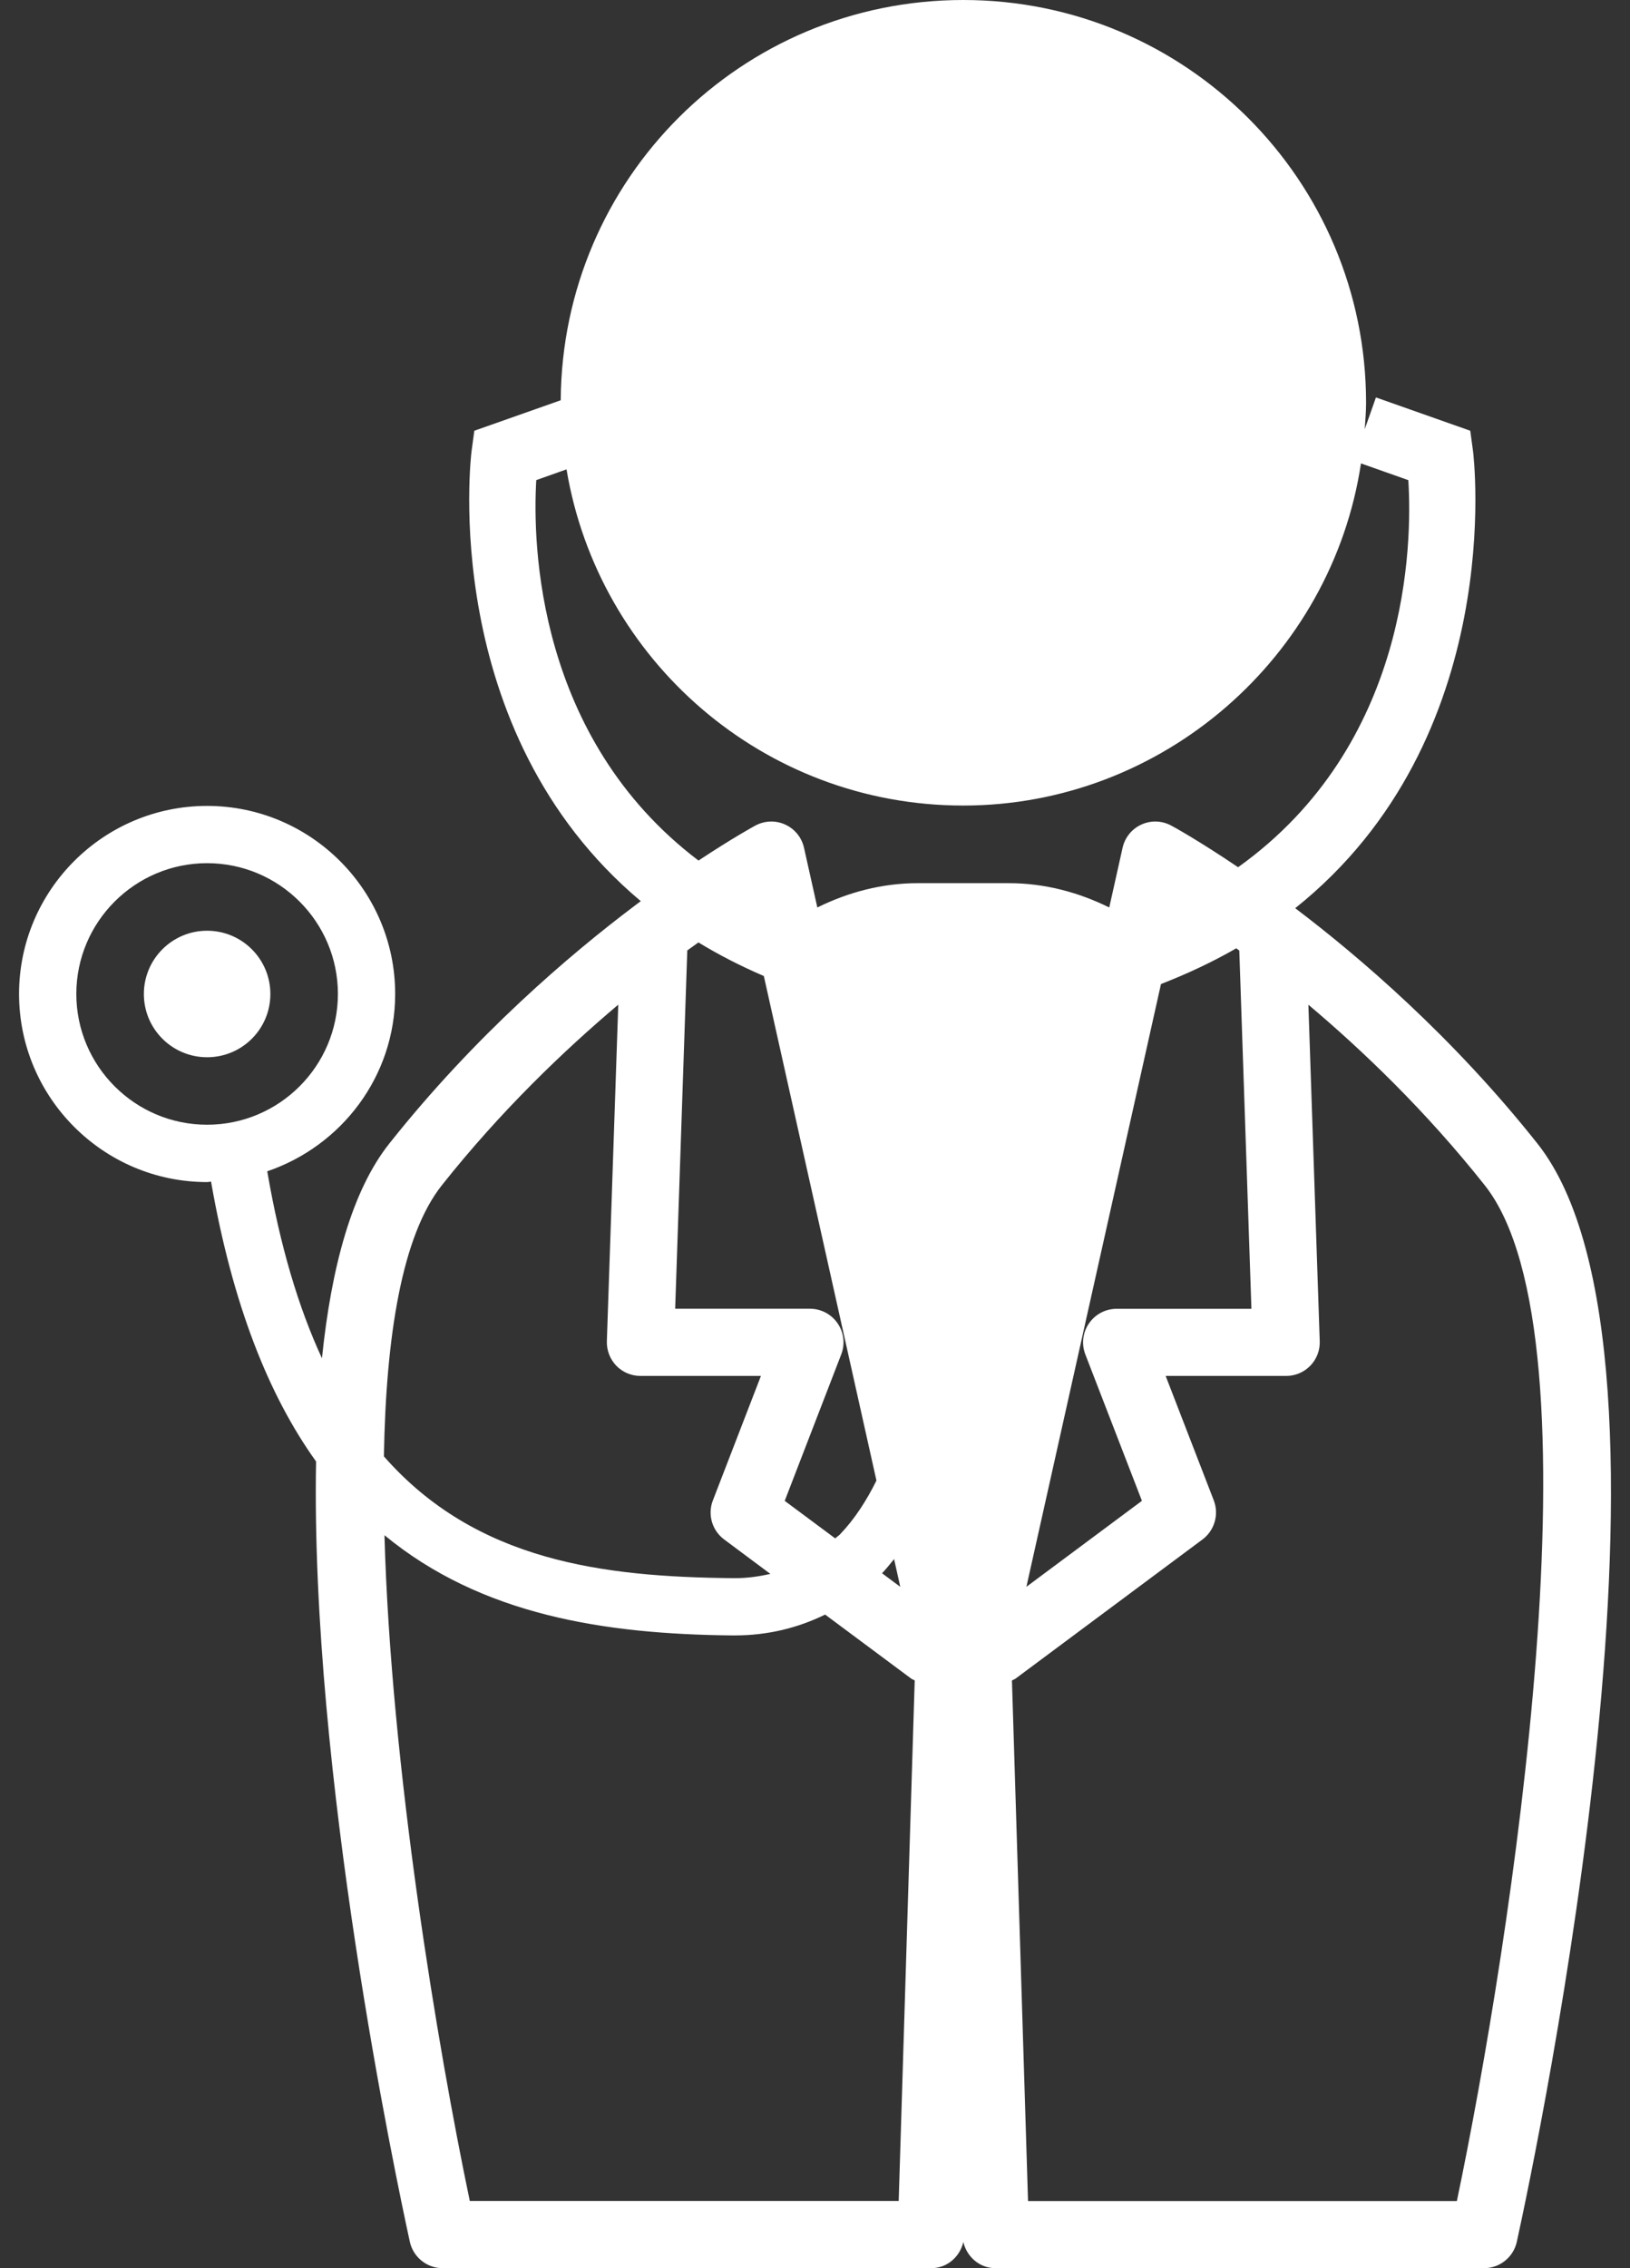 <svg width="23" height="32" viewBox="0 0 23 32" fill="none" xmlns="http://www.w3.org/2000/svg">
<rect x="0" y="0" width="23" height="32" fill="#333333" stroke="none"/>
<g clip-path="url(#clip0_323_195)">
<path d="M5.576 14.023C5.576 12.56 4.385 11.37 2.922 11.37C1.459 11.37 0.269 12.56 0.269 14.023C0.269 15.486 1.459 16.677 2.922 16.677C2.941 16.677 2.959 16.671 2.978 16.671C3.281 18.406 3.792 19.689 4.46 20.619C4.378 25.018 5.589 30.741 5.783 31.628C5.831 31.845 6.023 32 6.246 32H13.14C13.364 32 13.544 31.841 13.593 31.631C13.642 31.84 13.822 32 14.046 32H20.94C21.163 32 21.355 31.845 21.403 31.628C21.681 30.356 24.058 19.116 21.694 16.134C20.494 14.621 19.18 13.498 18.276 12.813C21.281 10.416 20.792 6.418 20.785 6.364L20.746 6.077L19.415 5.607L19.257 6.055C19.265 5.931 19.276 5.809 19.276 5.683C19.276 2.544 16.732 0 13.593 0C10.454 0 7.932 2.525 7.912 5.647L6.693 6.077L6.654 6.363C6.647 6.416 6.172 10.307 9.042 12.714C9.01 12.738 8.981 12.758 8.948 12.784C8.043 13.466 6.708 14.601 5.493 16.134C4.965 16.799 4.675 17.877 4.543 19.163C4.216 18.457 3.953 17.588 3.771 16.525C4.817 16.169 5.576 15.188 5.576 14.023ZM8.724 14.175L8.563 18.922C8.559 19.05 8.607 19.175 8.696 19.268C8.785 19.36 8.908 19.412 9.037 19.412H10.737L10.059 21.168C9.982 21.366 10.047 21.592 10.218 21.719L10.87 22.205C10.702 22.243 10.528 22.268 10.34 22.265C8.523 22.247 6.72 22.032 5.417 20.547C5.446 18.847 5.672 17.432 6.234 16.723C7.07 15.668 7.966 14.814 8.723 14.175H8.724ZM20.951 16.723C22.654 18.872 21.31 27.457 20.557 31.053H14.506L14.279 23.709C14.296 23.699 14.313 23.694 14.329 23.683L16.968 21.719C17.138 21.592 17.203 21.366 17.127 21.168L16.448 19.412H18.149C18.277 19.412 18.4 19.36 18.489 19.268C18.579 19.175 18.627 19.05 18.622 18.922L18.462 14.175C19.22 14.814 20.115 15.668 20.951 16.723H20.951ZM11.073 21.174L11.87 19.109C11.927 18.963 11.908 18.799 11.819 18.67C11.731 18.541 11.585 18.464 11.428 18.464H9.527L9.698 13.409C9.752 13.37 9.803 13.333 9.855 13.296C10.137 13.468 10.445 13.627 10.778 13.77L12.367 20.888C12.227 21.171 12.059 21.433 11.851 21.649C11.83 21.67 11.806 21.684 11.785 21.704L11.072 21.174H11.073ZM17.487 13.41L17.658 18.465H15.757C15.6 18.465 15.454 18.542 15.366 18.671C15.277 18.799 15.258 18.964 15.315 19.11L16.113 21.174L14.483 22.387L16.382 13.883C16.768 13.733 17.122 13.565 17.444 13.379C17.459 13.39 17.472 13.399 17.487 13.411V13.41ZM12.616 21.996L12.703 22.387L12.446 22.196C12.506 22.133 12.561 22.064 12.616 21.996ZM10.333 23.073C10.345 23.073 10.355 23.073 10.366 23.073C10.835 23.073 11.258 22.967 11.643 22.779L12.857 23.682C12.873 23.694 12.891 23.698 12.907 23.708L12.681 31.052H6.629C6.177 28.893 5.516 24.942 5.425 21.659C6.796 22.79 8.539 23.055 10.332 23.073H10.333ZM7.568 6.773L7.994 6.622C8.443 9.313 10.775 11.365 13.592 11.365C16.41 11.365 18.791 9.269 19.204 6.538L19.872 6.774C19.929 7.682 19.886 10.508 17.47 12.235C16.91 11.857 16.549 11.658 16.527 11.648C16.397 11.577 16.241 11.571 16.106 11.633C15.971 11.694 15.872 11.816 15.84 11.961L15.652 12.803C15.221 12.59 14.743 12.46 14.233 12.46H12.952C12.441 12.46 11.964 12.59 11.533 12.803L11.345 11.961C11.313 11.816 11.214 11.694 11.079 11.633C10.944 11.571 10.789 11.577 10.657 11.648C10.638 11.658 10.335 11.824 9.856 12.141C7.569 10.408 7.514 7.667 7.567 6.774L7.568 6.773ZM2.922 12.178C3.94 12.178 4.768 13.006 4.768 14.023C4.768 15.04 3.94 15.868 2.922 15.868C1.905 15.868 1.077 15.04 1.077 14.023C1.077 13.006 1.905 12.178 2.922 12.178Z" fill="white"/>
<path d="M2.922 14.916C3.416 14.916 3.815 14.517 3.815 14.024C3.815 13.531 3.415 13.131 2.922 13.131C2.43 13.131 2.03 13.531 2.03 14.024C2.03 14.517 2.43 14.916 2.922 14.916Z" fill="white"/>
</g>
<defs>
<clipPath id="clip0_323_195">
<rect width="22.463" height="32" fill="white" transform="translate(0.269)"/>
</clipPath>
</defs>
</svg>
